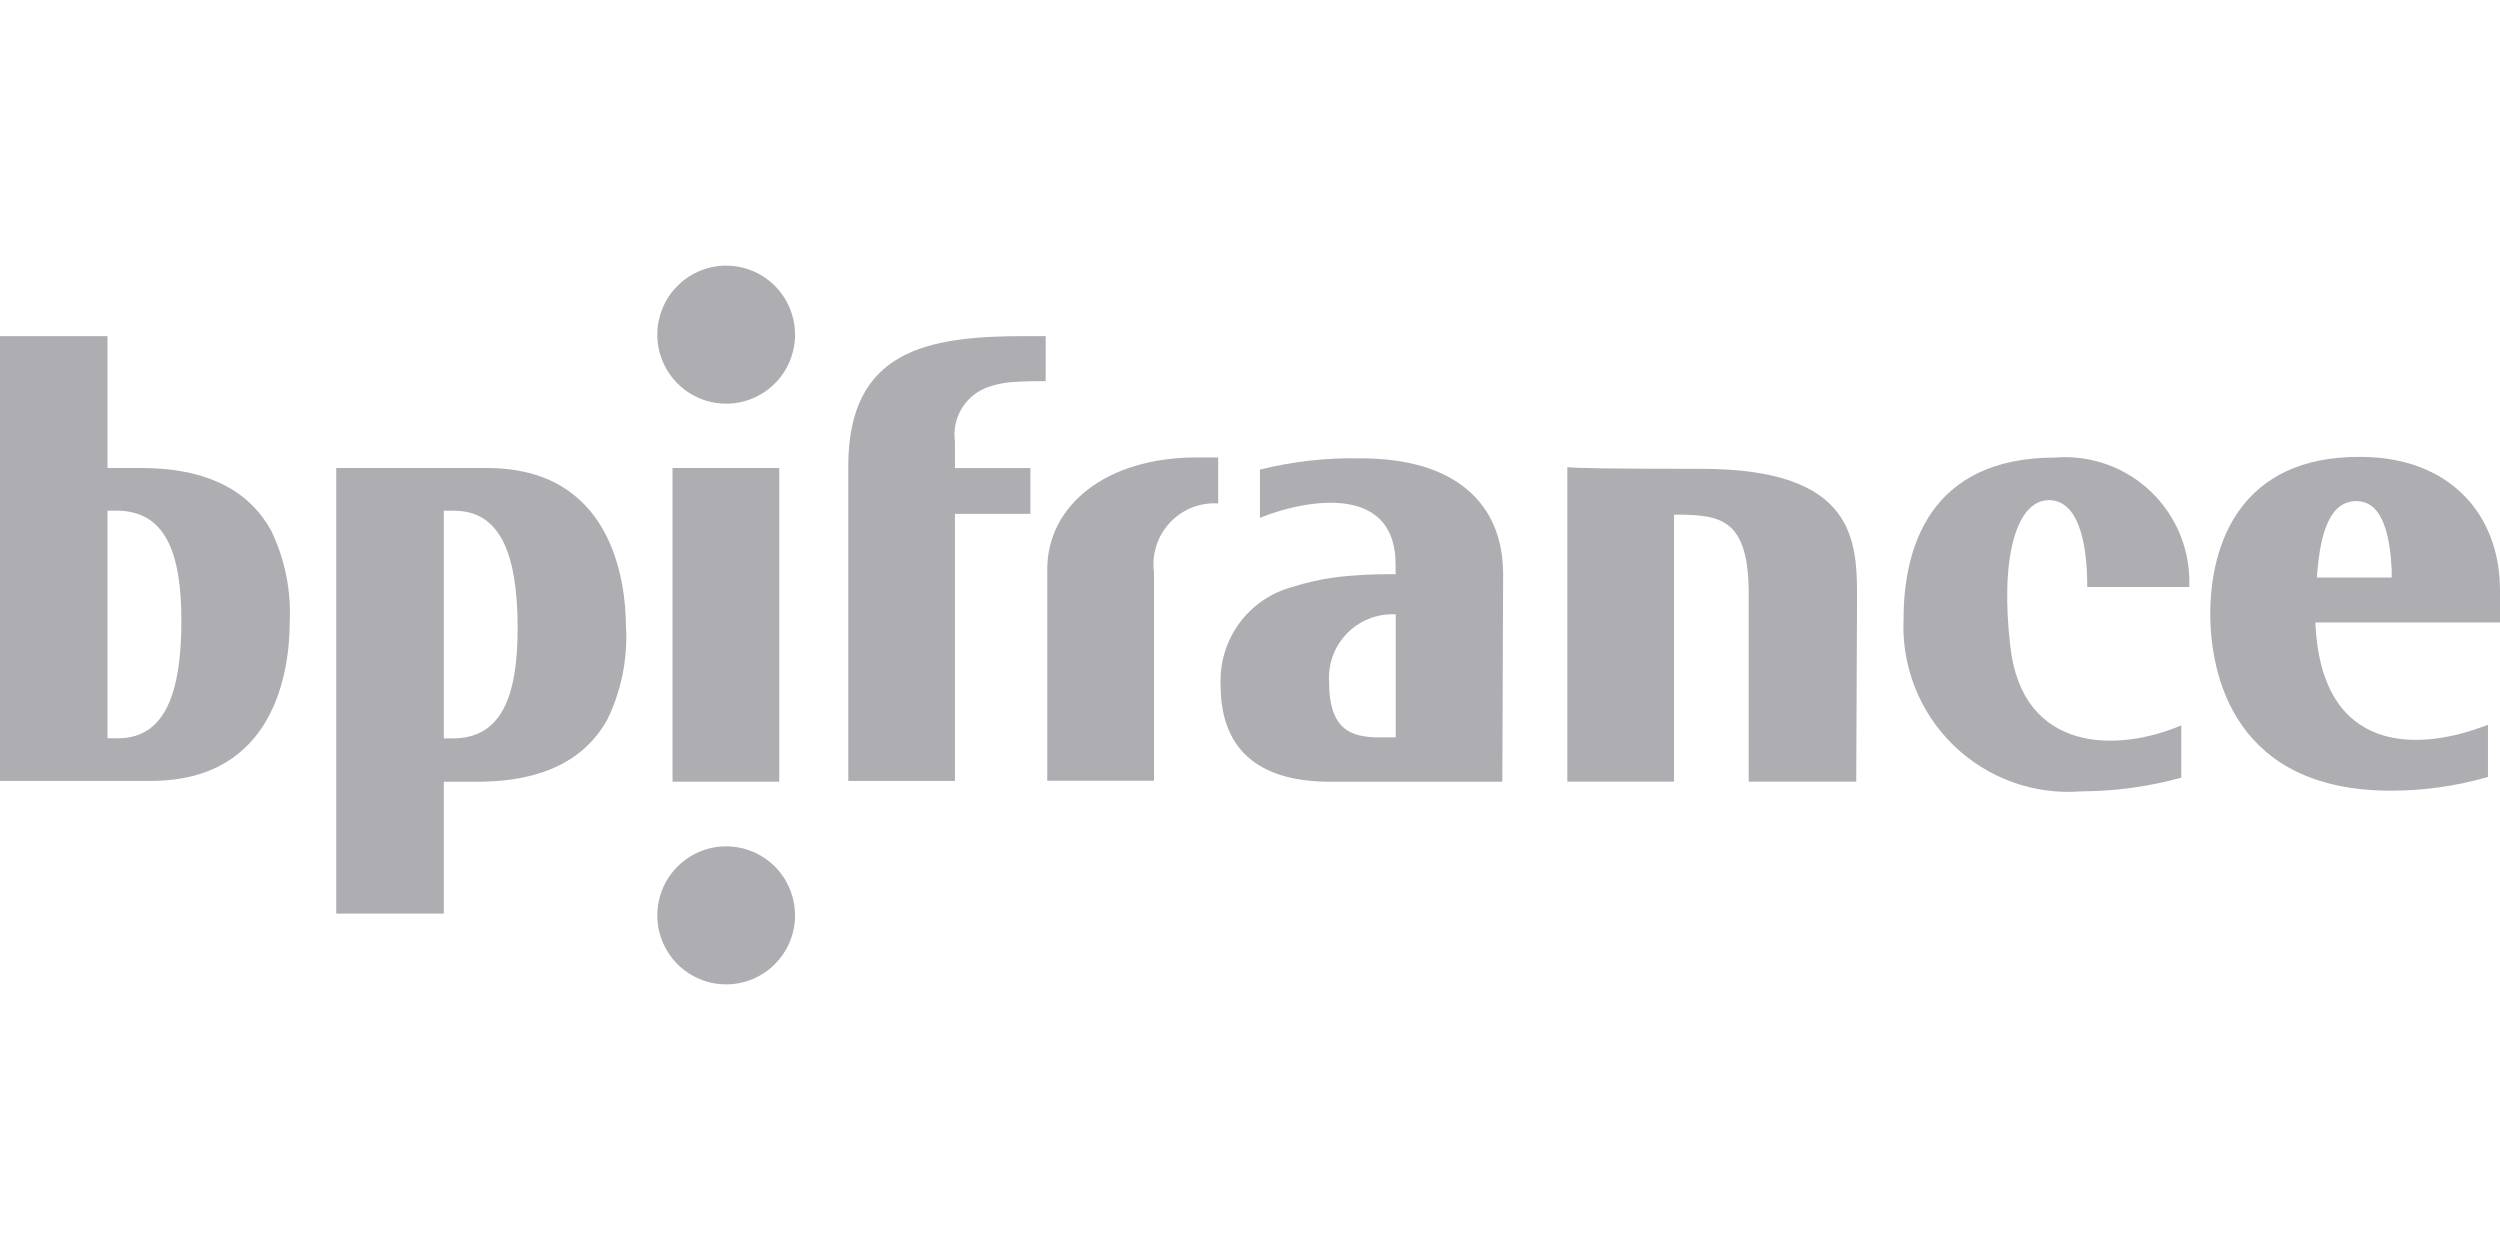 <?xml version="1.0" encoding="utf-8"?>
<svg xmlns="http://www.w3.org/2000/svg" width="160" height="80" viewBox="0 0 160 80" fill="none">
<g clip-path="url(#clip0_559_30)">
<path d="M46.474 25.835C45.603 25.835 44.75 25.576 44.026 25.091C43.301 24.606 42.736 23.916 42.402 23.108C42.068 22.301 41.981 21.413 42.151 20.556C42.321 19.699 42.741 18.912 43.358 18.294C43.974 17.676 44.759 17.255 45.614 17.085C46.47 16.914 47.356 17.002 48.161 17.336C48.967 17.671 49.655 18.237 50.14 18.963C50.624 19.69 50.883 20.544 50.883 21.418C50.883 21.998 50.769 22.572 50.547 23.108C50.325 23.644 50.001 24.131 49.592 24.542C49.182 24.952 48.696 25.277 48.161 25.499C47.627 25.721 47.053 25.835 46.474 25.835Z" fill="#AEADB2"/>
<path fill-rule="evenodd" clip-rule="evenodd" d="M0 21.512V49.978H9.657C17.568 49.978 18.543 42.978 18.543 39.786C18.637 37.778 18.23 35.779 17.359 33.969C16.178 31.808 13.815 29.953 9.04 29.953H6.88V21.512H0ZM6.88 32.682H7.447C10.581 32.682 11.608 35.356 11.608 39.732C11.608 44.313 10.582 47.249 7.551 47.249H6.88V32.682Z" fill="#AEADB2"/>
<path fill-rule="evenodd" clip-rule="evenodd" d="M21.52 29.953V58.47H28.404V50.029H30.57C35.346 50.029 37.708 48.175 38.889 46.013C39.759 44.202 40.165 42.203 40.069 40.196H40.062C40.062 37.004 39.085 29.953 31.177 29.953H21.52ZM28.404 32.682L29.071 32.689C32.101 32.689 33.128 35.621 33.128 40.203C33.128 44.578 32.1 47.257 28.967 47.257H28.404V32.682Z" fill="#AEADB2"/>
<path fill-rule="evenodd" clip-rule="evenodd" d="M80.635 30.054C82.751 29.527 84.929 29.285 87.11 29.335C93.016 29.335 96.2 32.115 96.2 36.748L96.15 50.029H85.101C81.043 50.029 78.12 48.382 78.12 43.852C78.055 42.44 78.473 41.047 79.304 39.905C80.136 38.763 81.332 37.94 82.694 37.571C83.893 37.189 85.133 36.947 86.389 36.852C87.57 36.749 88.549 36.748 89.215 36.748H89.319V36.13C89.319 31.393 84.594 31.907 81.973 32.678C81.519 32.809 81.072 32.964 80.635 33.142V30.054ZM89.326 39.315H89.222C88.659 39.299 88.097 39.401 87.575 39.615C87.053 39.829 86.581 40.15 86.189 40.557C85.797 40.964 85.495 41.448 85.3 41.979C85.106 42.51 85.025 43.076 85.061 43.64C85.061 46.832 86.603 47.137 88.093 47.192L89.326 47.188V39.315Z" fill="#AEADB2"/>
<path fill-rule="evenodd" clip-rule="evenodd" d="M151.06 29.241C143.357 29.19 141.457 34.861 141.457 39.279C141.457 43.139 142.949 50.604 153.016 50.604C155.117 50.604 157.209 50.308 159.229 49.727V46.383C154.811 48.124 148.598 48.331 148.187 39.941V39.836H160V37.787C160 32.846 156.71 29.241 151.06 29.241ZM150.809 32.071C152.554 32.071 152.967 34.429 153.069 36.489V36.964H148.291V36.809C148.497 34.081 149.114 32.071 150.809 32.071Z" fill="#AEADB2"/>
<path d="M128.662 41.379C127.994 35.768 129.02 32.011 131.127 32.011L131.12 32.007C132.967 32.007 133.585 34.581 133.585 37.566H140.114C140.161 36.439 139.969 35.315 139.55 34.267C139.132 33.22 138.496 32.273 137.685 31.49C136.875 30.707 135.907 30.106 134.847 29.725C133.788 29.345 132.659 29.194 131.537 29.283C123.371 29.283 121.83 35.255 121.83 39.578C121.755 41.083 122.002 42.586 122.553 43.986C123.105 45.387 123.948 46.654 125.028 47.702C126.107 48.75 127.398 49.554 128.813 50.062C130.228 50.569 131.734 50.768 133.232 50.645C135.384 50.637 137.526 50.343 139.602 49.77V46.424C135.493 48.173 129.432 48.173 128.662 41.379Z" fill="#AEADB2"/>
<path d="M49.872 29.953V50.028H43.041V29.953H49.872Z" fill="#AEADB2"/>
<path d="M111.917 50.028H118.799L118.851 38.343C118.851 34.638 118.805 30.005 108.887 30.005C102.723 30.005 100.875 29.953 100.309 29.902V50.026H107.14V32.937H107.603C110.119 32.989 111.917 33.246 111.917 37.982V50.028Z" fill="#AEADB2"/>
<path d="M66.924 21.512V24.394C66.255 24.394 65.588 24.394 64.92 24.446C64.267 24.473 63.624 24.613 63.019 24.858C62.375 25.138 61.84 25.622 61.497 26.236C61.154 26.85 61.02 27.559 61.118 28.256V29.955H65.947V32.889H61.118V49.979H54.289V29.85C54.289 22.386 59.373 21.512 65.588 21.512H66.924Z" fill="#AEADB2"/>
<path d="M76.278 32.488C76.813 32.275 77.389 32.183 77.965 32.219L77.963 29.276H76.576C70.774 29.276 67.025 32.365 67.025 36.431V49.969H73.856V36.637C73.779 36.065 73.83 35.482 74.005 34.932C74.18 34.381 74.475 33.877 74.868 33.454C75.261 33.032 75.742 32.702 76.278 32.488Z" fill="#AEADB2"/>
<path d="M44.026 62.256C44.75 62.741 45.603 63 46.474 63C47.053 63 47.627 62.886 48.161 62.664C48.696 62.442 49.182 62.116 49.592 61.706C50.001 61.296 50.325 60.809 50.547 60.273C50.769 59.737 50.883 59.163 50.883 58.582C50.883 57.709 50.624 56.855 50.14 56.128C49.655 55.401 48.967 54.835 48.161 54.501C47.356 54.166 46.47 54.079 45.614 54.249C44.759 54.42 43.974 54.841 43.358 55.459C42.741 56.076 42.321 56.864 42.151 57.721C41.981 58.577 42.068 59.466 42.402 60.273C42.736 61.08 43.301 61.77 44.026 62.256Z" fill="#AEADB2"/>
</g>
<defs>
<clipPath id="clip0_559_30">
<rect width="160" height="80" fill="white"/>
</clipPath>
</defs>
</svg>